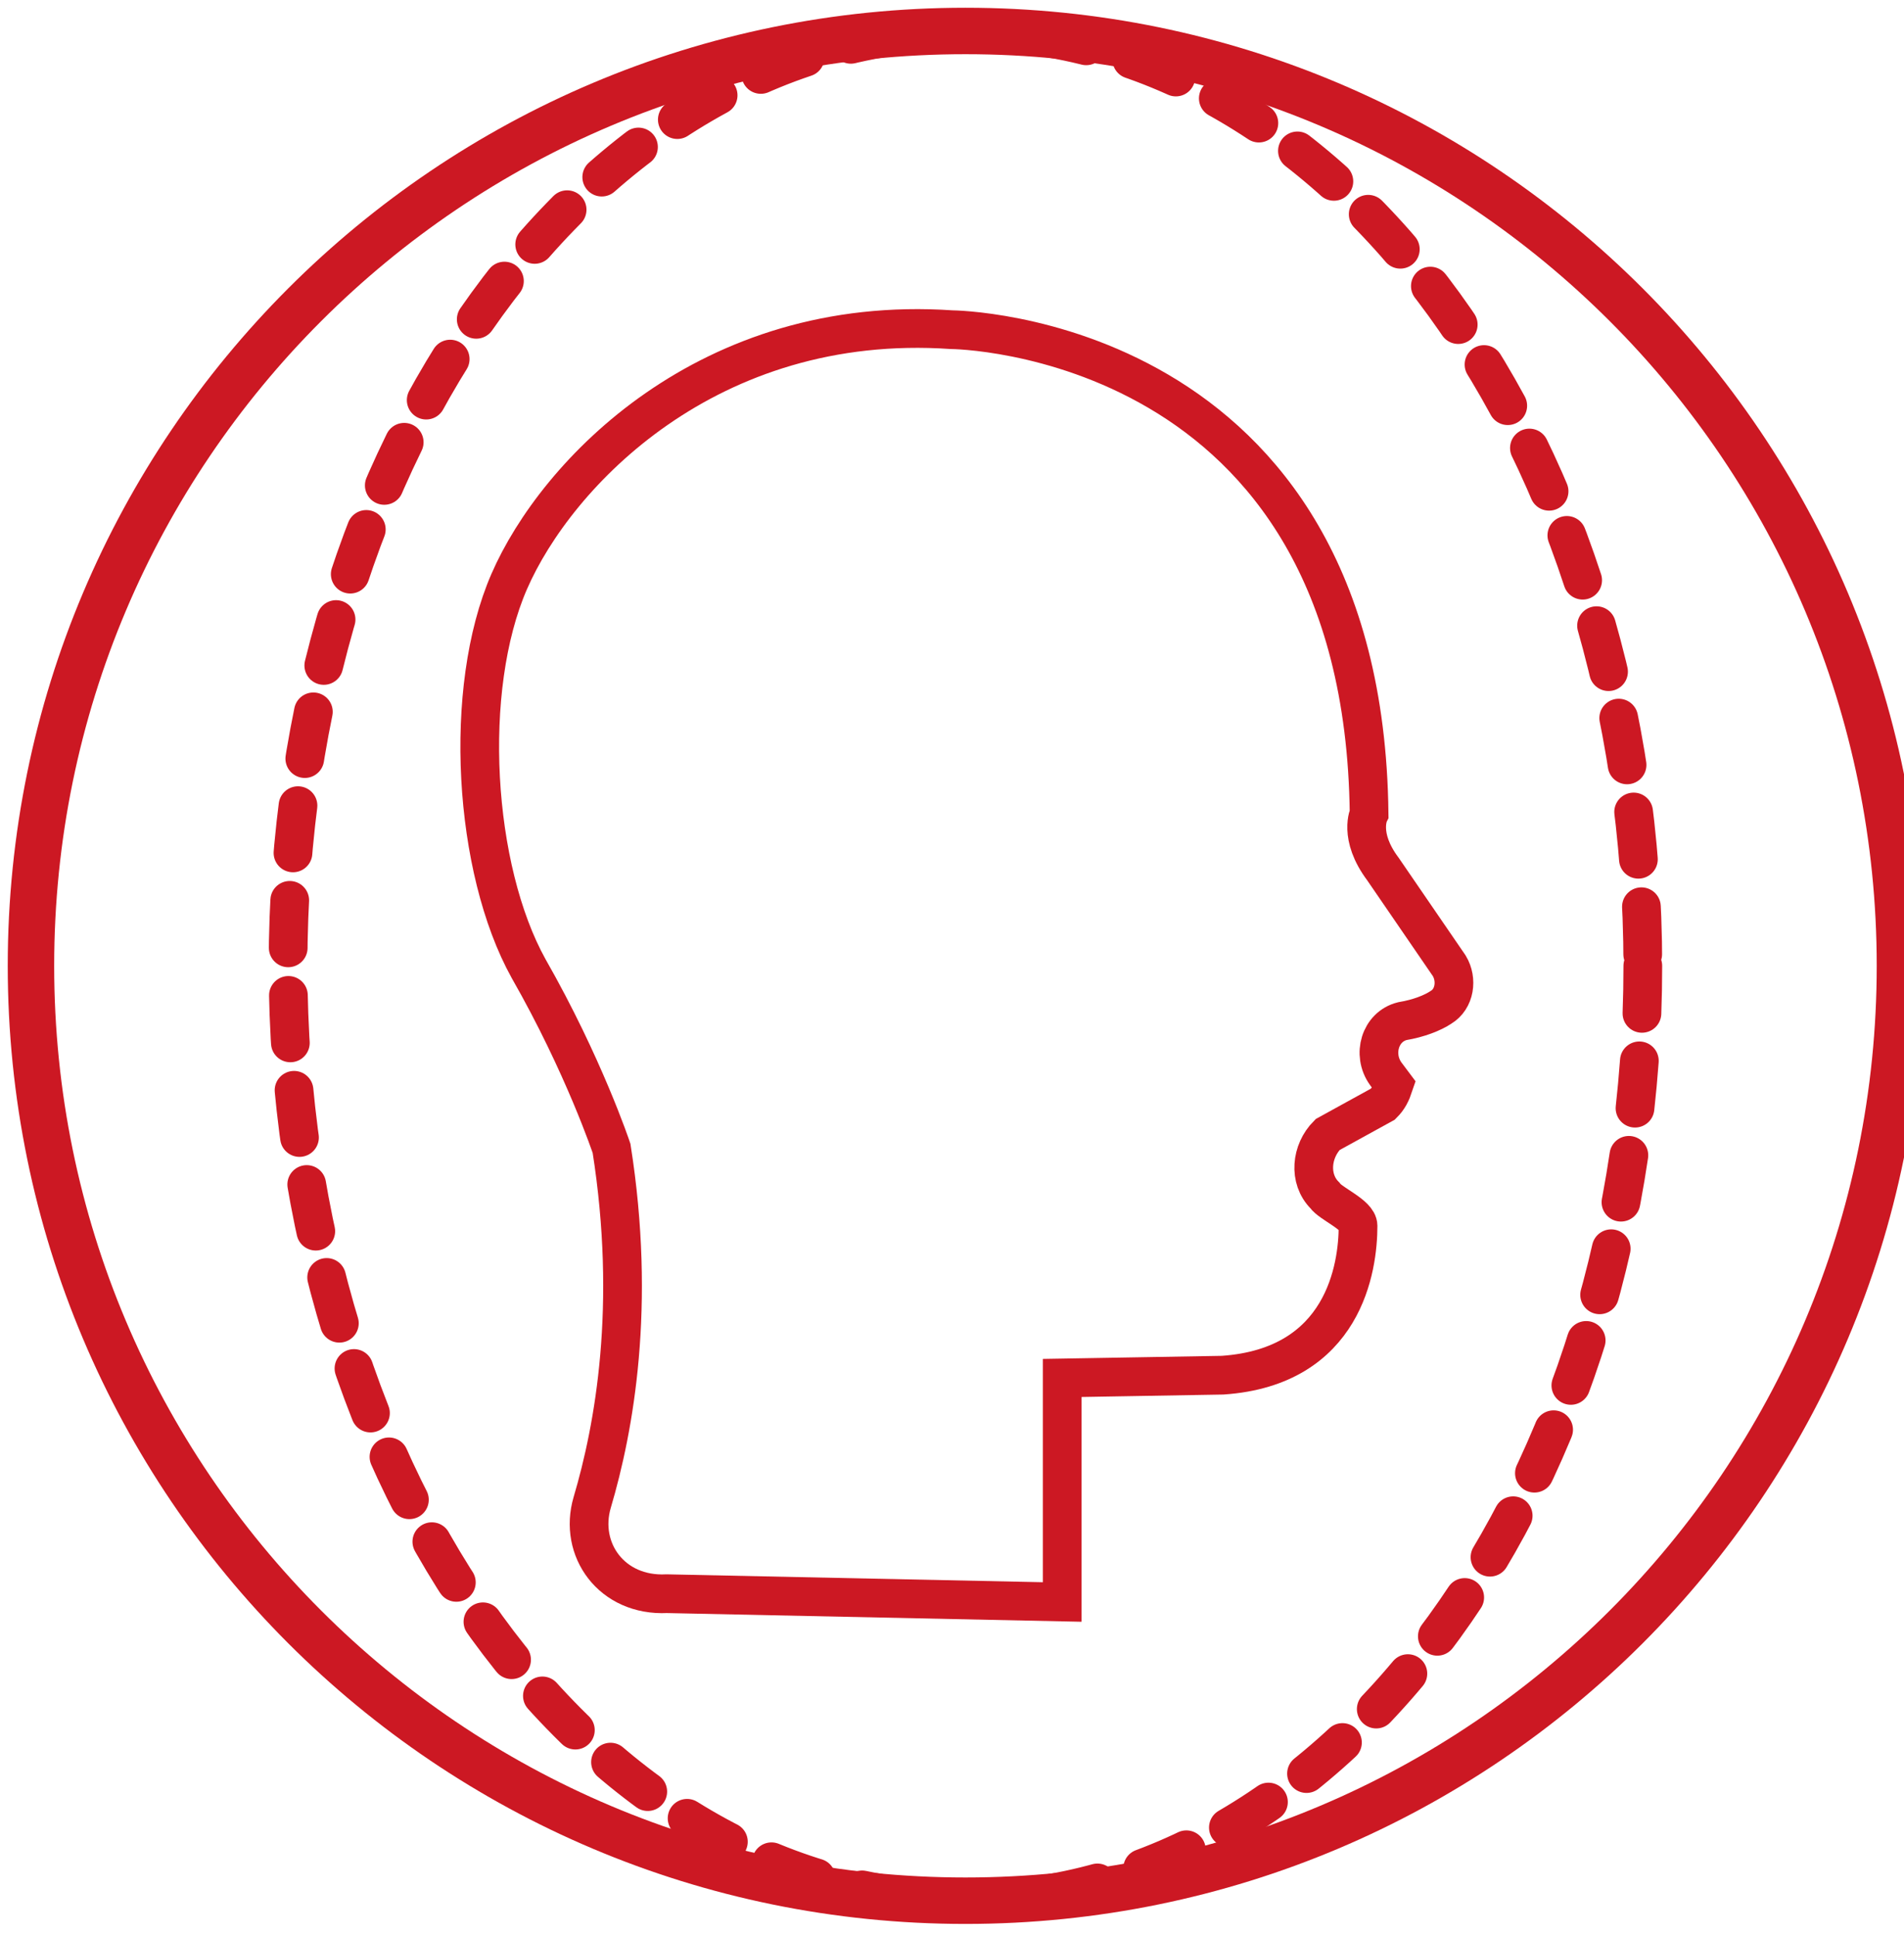 <svg width="123" height="125" viewBox="0 0 123 125" fill="none" xmlns="http://www.w3.org/2000/svg">
<g clip-path="url(#clip0_202_116)">
<path d="M62.369 122.738C95.71 122.738 122.738 95.71 122.738 62.369C122.738 29.028 95.71 2 62.369 2C29.028 2 2 29.028 2 62.369C2 95.71 29.028 122.738 62.369 122.738Z" stroke="#CC1823" stroke-width="3" stroke-miterlimit="10"/>
<path d="M106.127 62.369C106.127 95.769 86.48 122.738 62.368 122.738C38.256 122.738 18.609 95.769 18.609 62.369C18.609 28.97 38.256 2 62.368 2C86.48 2 106.127 28.97 106.127 62.369Z" stroke="#CC1823" stroke-width="2.5" stroke-linecap="round" stroke-linejoin="round" stroke-dasharray="3.07 3.07"/>
<path d="M38.257 97.019C39.686 92.196 41.115 84.338 39.507 74.157C39.507 74.157 37.721 68.799 34.149 62.548C30.577 56.118 29.862 44.508 32.899 37.543C35.935 30.577 45.758 20.218 61.476 21.289C61.476 21.289 88.088 21.468 88.445 52.546C88.445 52.546 87.731 53.974 89.338 56.118L93.625 62.369C94.161 63.262 93.982 64.512 93.089 65.048C92.553 65.405 91.66 65.763 90.589 65.941C89.16 66.298 88.624 68.084 89.517 69.335L90.053 70.049C89.874 70.585 89.696 70.942 89.338 71.299L85.766 73.264C84.695 74.336 84.516 76.122 85.588 77.193C85.945 77.729 87.731 78.444 87.731 79.158C87.731 81.837 86.838 88.267 78.979 88.803L68.62 88.981V103.449L43.079 102.913C39.507 103.091 37.364 100.055 38.257 97.019Z" stroke="#CC1823" stroke-width="2.5" stroke-miterlimit="10"/>
</g>
<defs>
<clipPath id="clip0_202_116">
<rect width="123" height="125" fill="white"/>
</clipPath>
</defs>
</svg>
